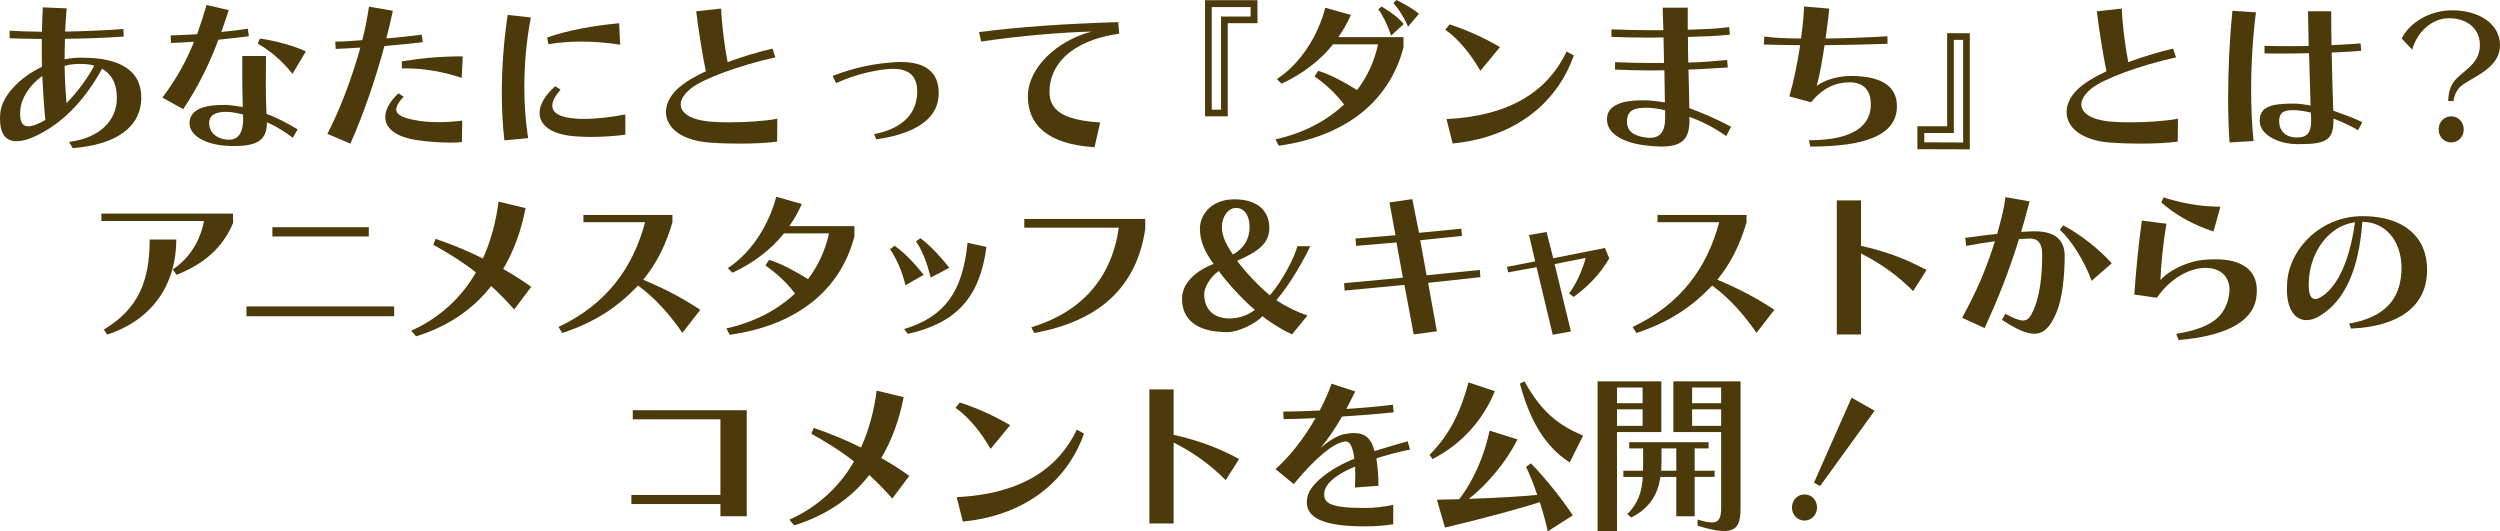 <?xml version="1.0" encoding="UTF-8"?>
<svg id="_レイヤー_2" data-name="レイヤー_2" xmlns="http://www.w3.org/2000/svg" viewBox="0 0 581.88 123.67">
  <defs>
    <style>
      .cls-1 {
        fill: #4c3a0a;
      }
    </style>
  </defs>
  <g id="_レイヤー_2-2" data-name="レイヤー_2">
    <g>
      <path class="cls-1" d="M16.08,33.03c7.24-.92,11.12-5.04,11.12-10.24,0-3.52-1.4-5.64-3.44-6.8-4.24,7.72-9.48,12.88-15.56,15.72-1.76.84-3.2,1.16-4.36,1.16-2.72,0-3.84-2.04-3.84-5.16,0-.48.04-.96.08-1.48.36-3.8,4.36-8.16,9.68-10.68-.04-1.52-.04-3.08-.04-4.6v-1.88c-2.8-.04-5.36-.08-7.48-.16v-1.76c2.04.12,4.64.2,7.52.24.04-1.92.12-3.84.2-5.68l5.56.24c-.16,1.76-.28,3.56-.36,5.4,4.52-.08,9.32-.28,13.56-.6l.08,1.76c-4.52.32-9.28.48-13.68.52-.04,1.6-.08,3.2-.08,4.76,1.12-.2,2.28-.36,3.44-.36h.68c8.92,0,13.72,3.08,13.72,9.24,0,7.04-6,11.04-15.96,11.8l-.84-1.44ZM9.84,17.68c-2.96,2.12-4.92,5.16-5.12,8.04,0,.28-.04.52-.04.8,0,1.8.52,2.88,1.92,2.88.48,0,1.08-.16,1.76-.4.72-.28,1.44-.64,2.2-1.08-.32-3.08-.56-6.6-.72-10.24ZM18.32,14.88c-1.12,0-2.24.16-3.28.44.04,3.28.24,6.32.44,8.68,2.28-2.32,4.56-5.24,6.48-8.72-.96-.28-2-.4-3.16-.4h-.48Z"/>
      <path class="cls-1" d="M37.8,22.72c3.28-4.4,5.56-8.48,7.36-13-1.92.12-3.76.24-5.36.28l-.08-1.76c1.72-.04,3.84-.12,6.16-.28.76-2.12,1.48-4.36,2.2-6.8l5.16,1.2c-.56,1.76-1.16,3.44-1.72,5.08,2.12-.2,4.24-.48,6.16-.76l.24,1.76c-2.24.28-4.68.56-7.08.8-2.16,5.76-4.68,10.88-8.2,16.16l-4.84-2.68ZM68.15,32.07c-1.92-1.44-4.04-2.8-6.04-3.6v.2c0,3.76-2.08,5.32-7.52,5.32-.48,0-1,0-1.56-.04-5.08-.24-8.92-2.32-8.92-5.28,0-2.68,2.48-4.24,7.76-4.24h.76c1.28.04,2.56.28,3.88.48-.12-3.04-.12-5.72-.12-8.24v-3.64h5.52c0,1.88-.04,3.96-.04,6.2s.04,4.68.16,7.28c2.48.88,5.2,2.36,7.24,3.6l-1.12,1.96ZM53.32,32.51c2.24,0,3.28-1.8,3.28-4.84v-.16q0-.44-.04-.88c-1.12-.2-2.36-.6-3.92-.6-2.4,0-3.96.72-3.96,2.64,0,2.12,1.68,3.68,4.36,3.84h.28ZM68.07,17.2c-2.32-3-5.4-5.56-8.08-7.04l.52-1.2c3.52.52,7.8,1.64,10.68,3l-3.12,5.24Z"/>
      <path class="cls-1" d="M76.2,31.15c3.08-5.96,5.72-13.08,7.68-20.08-2.12.12-4.2.28-5.76.32l-.08-1.72h.44c1.64,0,3.64-.16,5.84-.32.68-2.56,1.16-5.2,1.56-7.8l5.56.96c-.44,2.12-.96,4.28-1.52,6.44,2.88-.24,5.72-.56,8.24-.88l.24,1.76c-2.8.32-5.92.64-8.92.88-2.08,7.68-4.72,15.48-7.92,22.72l-5.36-2.28ZM107.51,33.07c-.8.08-1.76.12-2.8.12-2.36,0-5.12-.2-7.52-.56-5.28-.76-7.52-2.88-7.52-5.4,0-1.76,1.12-3.72,3.08-5.52l1.2.8c-1.12,1.16-1.72,2.16-1.72,2.96,0,1.28,1.64,2.12,5.52,2.68,1.32.2,2.88.28,4.44.28,1.92,0,3.88-.16,5.4-.36l-.08,5ZM107.47,18.12c-4.28-1.4-8.56-2.2-13-2.2h-.92l-.04-1.64c4.68-.76,9-1.16,14.2-1.16l-.24,5Z"/>
      <path class="cls-1" d="M117.4,32.67c-.4-3.4-.6-7.16-.6-11.04,0-6,.48-12.32,1.36-18.16l5.4.6c-1,5.08-1.52,10.76-1.52,16.28,0,4.08.32,8.12.88,11.8l-5.52.52ZM145.55,31.35c-2.48.32-5.2.52-7.92.52-1.16,0-2.28-.04-3.44-.12-6-.36-8.6-2.68-8.6-5.44,0-2,1.32-4.24,3.64-6.24l1.24.8c-1.24,1.4-1.92,2.68-1.92,3.72,0,1.68,1.72,2.8,5.8,3.04.52.04,1.04.04,1.56.04,3.24,0,6.84-.48,9.64-1.04v4.72ZM144.35,10.4c-3.16-.48-6.16-.72-9-.72-2.68,0-5.24.2-7.72.6l-.28-1.56c5.08-1.76,10.72-2.72,16.76-3.32l.24,5Z"/>
      <path class="cls-1" d="M180.88,32.95c-2.24.32-5.44.48-8.68.48-2.4,0-4.84-.08-6.96-.24-6.84-.48-10.24-3.6-10.24-7.12,0-2.16,1.28-4.44,3.8-6.32,1.4-1.08,3.28-2.12,5.48-3.16-.76-3.72-1.64-9.04-2.24-13.96l5.8-.64c.2,4.32.88,9.24,1.52,12.48,3.28-1.24,6.88-2.32,10.44-3.16l.68,2.04c-8.48,1.88-16.76,4.96-19.56,7.16-1.64,1.28-2.48,2.6-2.48,3.8,0,1.96,2.24,3.6,6.92,4,1.36.12,2.96.16,4.6.16,3.92,0,8.24-.32,10.96-.84l-.04,5.32Z"/>
      <path class="cls-1" d="M203.44,31.23c5.92-1.16,9.56-4.16,10-8.92.04-.36.04-.72.04-1.04,0-3.4-1.76-5.24-5.56-5.24h-.64c-2.76.16-7.6,1-12.68,3.32l-.8-1.68c5.52-2.12,9.88-2.88,14.56-3.2.48-.04.92-.04,1.36-.04,5.88,0,8.76,2.56,8.76,7.16,0,.32,0,.64-.04.96-.44,5.68-6.44,8.76-14.48,9.88l-.52-1.2Z"/>
      <path class="cls-1" d="M254.76,34.27c-11.16-.72-15.52-5.36-15.52-11.88s6.68-12.92,14.84-15.04c-6.72.16-16.6.96-25.72,2.32l-.48-2.2c9.12-1.2,20.16-1.96,32.39-2.32l.24,2.68c-11.72,1.68-16.24,7.64-16.24,13.52,0,4.28,3.08,6.6,11.8,7.16l-1.32,5.76Z"/>
      <path class="cls-1" d="M280.48,27.08V.04h12.2v5.36h-6.92v21.68h-5.28ZM284.2,3.84h6.88V1.64h-9.04v23.88h2.16V3.84Z"/>
      <path class="cls-1" d="M326.67,11c-3.24,12.56-13.48,20.76-29.04,22.92l-.76-1.48c6.6-1.48,11.96-4.36,15.96-8.12-2.08-2.8-4.6-4.92-6.88-6.56l.88-1.28c3.12,1,6.04,2.64,9.04,4.48,2.4-3.16,4.04-6.76,4.88-10.64h-10.48c-2.96,3.72-7.12,6.92-12,9.16l-1.08-1.08c5.64-3.64,9.64-10.28,11.28-16.6l5.96,1.68c-.88,1.92-1.72,3.44-2.92,5.16h15.16v2.36ZM323.8,8.28c-.92-2.56-1.88-4.64-3-6.12l.76-.64c1.96,1.2,3.76,2.36,5.16,4.08l-2.92,2.68ZM327.75,6.2c-1.04-2.28-2.16-4.08-3.44-5.48l.72-.72c1.72.88,3.48,1.76,5.24,3.2l-2.52,3Z"/>
      <path class="cls-1" d="M344.56,16.48c-2.36-4.08-5.2-7.48-8.16-9.56l1-1.24c3.72,1.2,7.84,3,11.72,5.28l-4.56,5.52ZM366.31,12.92c-3.52,10-12.48,18.92-28.2,20.48l-1.44-5.68c15.2-.76,23.72-6.8,27.96-15.72l1.68.92Z"/>
      <path class="cls-1" d="M401.79,31.67c-3.12-2.16-6-3.56-8.6-4.48,0,.28.04.6.04.84,0,4.4-1.8,6.08-6.56,6.08-1,0-2.16-.08-3.48-.24-5.24-.6-8.8-2.6-9.12-5.52-.04-.2-.04-.4-.04-.6,0-2.92,2.8-4.4,8.2-4.4h1c1.4.04,3.04.32,4.28.48l-.12-7.48c-1.24.04-2.4.04-3.52.04-2.8,0-5.28-.08-7.96-.2v-1.72c3.08.12,5.88.2,9.24.2h2.16l-.12-5.96c-1.32.04-2.56.04-3.72.04-3.04,0-5.68-.08-8.4-.16v-1.76c3.04.12,6.08.2,9.72.2h2.36c-.08-1.88-.08-3.44-.16-5.24h5.84v5.12c3.72-.12,6.2-.16,9.64-.6l.16,1.76c-3.28.36-6.04.4-9.76.52,0,2.12.04,3.8.08,5.96,3.28-.04,5.84-.32,9.04-.6l.16,1.76c-3.24.16-5.84.4-9.16.48.12,3.24.16,5.96.2,8.96,3,1.16,5.96,2.32,9.72,4.36l-1.12,2.16ZM387.56,25.68c-1.36-.36-3-.6-4.32-.6-2.76,0-4.56.48-4.56,3.28,0,2.36,1.88,3.36,4.64,3.68.24.04.52.04.72.04,2.36,0,3.52-1.48,3.52-4.56v-1.84Z"/>
      <path class="cls-1" d="M441.51,25.08c-.28,6.16-6.84,9.04-20.16,9.04l-.32-1.48c10.88,0,14.16-3.72,14.4-7.84v-.56c0-3.08-1.56-5.08-4.92-5.08s-6.36,1.4-8.96,4.64l-5.08-1.36c1.04-3.56,1.92-7.92,2.52-11.92-3.16-.04-6-.08-8.44-.16l.08-1.84c2.56.32,5.44.44,8.56.44.36-2.64.6-4.88.72-7.44l5.84.48c-.2,2.4-.52,4.52-.84,6.96,4.36-.04,9.16-.2,14.4-.52v1.76c-5.24.16-10.16.28-14.64.32-.56,3.68-1.2,7.36-1.84,9.48,1.84-1.4,5.04-2.32,7.88-2.32,7.76,0,10.8,2.76,10.8,7v.4Z"/>
      <path class="cls-1" d="M446.28,34.71v-5.32h6.92V7.72h5.28v27.04l-12.2-.04ZM456.92,9.28h-2.16v21.68h-6.88v2.16l9.04.04V9.28Z"/>
      <path class="cls-1" d="M506.88,32.95c-2.24.32-5.44.48-8.68.48-2.4,0-4.84-.08-6.96-.24-6.84-.48-10.24-3.6-10.24-7.12,0-2.16,1.28-4.44,3.8-6.32,1.4-1.08,3.28-2.12,5.48-3.16-.76-3.72-1.64-9.04-2.24-13.96l5.8-.64c.2,4.32.88,9.24,1.52,12.48,3.28-1.24,6.88-2.32,10.44-3.16l.68,2.04c-8.48,1.88-16.76,4.96-19.56,7.16-1.64,1.28-2.48,2.6-2.48,3.8,0,1.96,2.24,3.6,6.92,4,1.36.12,2.96.16,4.6.16,3.92,0,8.24-.32,10.96-.84l-.04,5.32Z"/>
      <path class="cls-1" d="M518.92,33.15c-.2-3.04-.32-6.56-.32-10.28,0-6.8.36-14.16,1-20.36l5.48.36c-.72,5.48-1.12,11.92-1.12,18.08,0,4.24.2,8.36.56,11.88l-5.6.32ZM548.83,30.31c-1.56-.96-3.8-2-5.72-2.72v.6c0,4.32-1.72,5.36-7.76,5.36h-.68c-4.36-.04-8.72-2.16-8.72-5.4s2.44-4.04,7.84-4.04c1.32,0,2.52.2,4,.44l-.36-12.16c-2.16.04-4.48.08-6.52.08-1.48,0-2.8-.04-3.84-.04v-1.76c1.44.04,3.44.08,5.6.08,1.56,0,3.16-.04,4.68-.04-.08-3.16-.12-5.04-.16-8.08h5.4c0,3.08.04,4.88.08,7.88,2.44-.12,4.64-.24,6.76-.4l.16,1.72c-2.16.16-4.4.32-6.88.4.08,4.52.2,9,.36,13.52,2.16.8,4.72,1.68,6.76,2.68l-1,1.88ZM537.92,27.72l-.08-1.52c-1.4-.32-2.76-.56-4.04-.56-1.76,0-3.32.24-3.32,2.52s1.44,3.84,4.2,3.84c2.32,0,3.24-1.16,3.24-3.92v-.36Z"/>
      <path class="cls-1" d="M569.84,23.52v-.24c0-.88.2-2.56,1.08-3.96,1.8-2.76,6.28-4.04,6.28-8.84,0-4.04-3.28-6.24-7.16-6.24-4.12,0-7.48,3.32-8.6,7.32l-2.44-2.6c1.84-3.72,6.52-6.56,11.8-6.56,6.36,0,11.08,3.28,11.08,8.12,0,5.92-7.76,7.76-9.6,10.04-.64.8-1.16,1.96-1.2,2.96h-1.24ZM567.6,30.12c0-1.72,1.28-3.04,2.92-3.04s2.92,1.32,2.92,3.04-1.28,3.04-2.92,3.04-2.92-1.32-2.92-3.04Z"/>
      <path class="cls-1" d="M40.2,62.72c3.8-2.52,6.4-6.56,7.28-11.28h-23.88v-1.72h30.63l.04,2.16c-2.48,5.88-6.88,9.6-13.16,12.08l-.92-1.24ZM24.16,76.71c7.92-4.76,10.68-11.12,10.68-20.96h6.2c-.04,10.68-5.76,18.76-16.08,22.12l-.8-1.16Z"/>
      <path class="cls-1" d="M57.36,73.6v-2.28h34.39v2.28h-34.39ZM63.4,55.04v-2.16h22.44v2.16h-22.44Z"/>
      <path class="cls-1" d="M119.68,72.04c-1.52-1.76-3.36-3.64-5.36-5.48-4.2,5.48-10.28,9.52-17.48,11.72l-1.12-1.32c6.52-2.88,11.8-7.8,15.04-13.56-3.28-2.6-6.84-4.72-9.92-6.44l.56-1.36c3.48,1.16,7.28,2.72,11,4.56,1.84-4.08,3.04-8.52,3.64-13.24l6.28,1.52c-1,5.28-2.76,10.04-5.2,14.16,2.32,1.32,4.52,2.72,6.52,4.16l-3.96,5.28Z"/>
      <path class="cls-1" d="M158.83,77.47c-2.68-3.88-6.08-7.92-10.32-11-4.72,4.92-9.8,8.44-17.64,11.04l-.88-1.4c11.16-5.28,17.32-13.72,20.16-24.4h-14.36v-1.68h20.72v1.72c-1.56,5.32-3.68,9.52-6.8,13.36,4.88,2.04,9.08,4.2,13.28,7l-4.16,5.36Z"/>
      <path class="cls-1" d="M198.87,55c-3.24,12.56-13.48,20.76-29.04,22.92l-.76-1.48c6.6-1.48,11.96-4.36,15.96-8.12-2.08-2.8-4.6-4.92-6.88-6.56l.88-1.28c3.12,1,6.04,2.64,9.04,4.48,2.4-3.16,4.04-6.76,4.88-10.64h-10.48c-2.96,3.72-7.12,6.92-12,9.16l-1.08-1.08c5.64-3.64,9.64-10.28,11.28-16.6l5.96,1.68c-.88,1.92-1.72,3.44-2.92,5.16h15.16v2.36Z"/>
      <path class="cls-1" d="M210.76,66.4c-.84-3.36-2.08-6.16-3.6-8.4l1.08-.8c2.76,2.04,4.52,4.04,6.76,6.76l-4.24,2.44ZM210.44,76.59c9.44-2.88,13.6-8.6,14.76-20.08l4.4.96c-1.56,11.92-7.12,17.72-18.28,20.24l-.88-1.12ZM216.64,64.6c-.88-3.36-1.92-6.2-3.44-8.44l1.04-.72c2.72,2.12,4.56,4.2,6.72,6.88l-4.32,2.28Z"/>
      <path class="cls-1" d="M240.04,76.19c11.88-3.64,18.72-11.6,20.36-23.2h-22v-2.04h28.16v2.32c-2,13.48-10.56,21.44-25.84,24.24l-.68-1.32Z"/>
      <path class="cls-1" d="M300.72,77.83c-2.04-.92-4.92-2.64-6.88-4.24-1.48,1.68-5.6,3.72-8.16,3.72-7.12,0-10.56-2.92-10.56-7.8,0-3.36,2.84-6.36,7.36-8.08-1.84-2.44-3.2-5.12-3.2-8.16,0-3.52,2.88-6.88,8-6.88,5.68,0,8.16,2.92,8.16,6.64,0,3.52-2.36,5.4-7.48,7.68,1.72,2.44,5.32,6.16,7.6,8.04,2.96-3.4,5.8-8.96,6.4-11.44h3c-1.48,3.12-4.48,8.56-7.88,12.56,2.2,1.48,4.72,2.72,7.24,3.56l-3.6,4.4ZM283.68,63.08c-1.88,1.24-3.4,3.76-3.4,5.32,0,4,2.64,5.72,5.88,5.72,2.24,0,4.28-.76,5.92-2-2.48-2.04-6.28-6.08-8.4-9.04ZM290.84,52.84c0-2.64-1.2-4.44-3.12-4.44s-3.32,2.08-3.32,4.48,1.36,4.56,2.56,6.36c2.72-1.52,3.88-3.8,3.88-6.4Z"/>
      <path class="cls-1" d="M329.04,77.83l-2.16-11.52-13.92,1.32-.12-1.72,13.68-1.28-1.48-8.2-9.4.8-.16-1.72,9.32-.76-1.4-7.64,5.32-.76,1.56,7.84,9.84-.96.16,1.68-9.72,1,1.48,8.16,12.4-1.24.12,1.68-12.16,1.32,2.04,11.28-5.4.72Z"/>
      <path class="cls-1" d="M361.4,77.91l-3.76-15.72-6.64,1.2-.24-1.28,6.56-1.28-1.44-6.12,4.08-.72,1.56,6.12,12.04-2.4,1,2.44c-2.28,3.76-4.56,6.16-8.28,8.96l-1.08-.8c1.68-2.28,3.04-5.24,3.88-8.28l-7.24,1.44,3.8,15.68-4.24.76Z"/>
      <path class="cls-1" d="M408.83,77.47c-2.68-3.88-6.08-7.92-10.32-11-4.72,4.92-9.8,8.44-17.64,11.04l-.88-1.4c11.16-5.28,17.32-13.72,20.16-24.4h-14.36v-1.68h20.72v1.72c-1.56,5.32-3.68,9.52-6.8,13.36,4.88,2.04,9.08,4.2,13.28,7l-4.16,5.36Z"/>
      <path class="cls-1" d="M445.28,67.76c-3.88-3.96-8.28-6.84-12.12-8.76v18.84h-5.64v-31.19h5.64v10.56c5.4,1.24,10.12,2.84,15.24,5.64l-3.12,4.92Z"/>
      <path class="cls-1" d="M466.76,73.04c1.92,1.04,3.2,1.56,4.12,1.56,1.16,0,1.76-.88,2.48-2.56,1.44-3.32,1.96-7.88,1.96-12.92,0-2.48-1.04-3.6-2.76-3.6h-.08l-2.56.12c-2.36,7.64-4.76,13.64-8,20.72l-5.24-2.4c3.44-6.24,5.6-11.32,7.64-17.8-2.08.28-4.44.64-6.68,1.08l-.24-1.88c2.52-.36,5.08-.68,7.44-.92.72-2.6,1.56-5.44,1.92-8.56l5.64,1c-.68,2.56-1.32,4.88-1.96,7.08l2.64-.12h.56c4.52,0,6.92,1.88,6.92,5.72,0,4.68-.56,9.96-1.88,13.12-1.48,3.48-3,5-5.2,5-1.92,0-4.28-1.12-7.52-3.24l.8-1.4ZM486.83,65.36c-1.64-4.56-4.8-9.56-7.4-11.88l.8-1.04c3.64,1.92,8.28,5.44,11.28,8.84l-4.68,4.08Z"/>
      <path class="cls-1" d="M506.52,77.71c7.72-1.28,11.28-3.72,12.24-8.72.08-.52.16-1.04.16-1.52,0-3.12-2.12-5.12-5.6-5.12-.24,0-.48,0-.76.04-3.16.28-7.32,2.28-10.56,6.92l-5.24-.76c.4-5.76,1.04-12.16,1.76-17.2l5.72.72c-.8,4.76-1.28,9.76-1.4,13.12,2.04-2.36,6.4-4.32,9.76-4.68,1.08-.12,2.08-.16,3.04-.16,6.2,0,9.64,2.52,9.64,7.24,0,.6-.04,1.2-.16,1.88-.96,5.76-7.76,8.8-18.04,9.68l-.56-1.44ZM515.2,53.88c-5.08-1.64-9.16-4.12-12.16-6.76l.52-1.16c3.88,1.16,7.64,2.08,13.24,2.16l-1.6,5.76Z"/>
      <path class="cls-1" d="M546.76,75.31c8.12-1.4,11.8-5.52,12.16-11.88,0-.32.04-.64.04-.96,0-6.88-4.16-10.84-9.12-10.84-.8,10.96-3.96,18.28-9.88,21.88-1.08.68-2.16,1-3.12,1-2.6,0-4.56-2.4-4.56-7.16,0-.72.04-1.48.12-2.28.84-7.52,7.96-14.76,17.48-14.76s15.04,4.76,15.04,12.52c0,.28-.04.6-.04.92-.44,7.8-6.84,12.28-17.68,12.72l-.44-1.16ZM537.48,64.24c-.08.8-.12,1.52-.12,2.12,0,2.24.56,3.24,1.52,3.24.48,0,1.04-.28,1.72-.72,3.56-2.44,6.32-8.32,7.52-17.16-6.32.92-10.04,6.96-10.64,12.52Z"/>
      <path class="cls-1" d="M167.68,120.16v-2.84h-20.72v-2.12h20.72v-17.6h-20.4v-2.12h26.52v24.68h-6.12Z"/>
      <path class="cls-1" d="M207.68,116.04c-1.52-1.76-3.36-3.64-5.36-5.48-4.2,5.48-10.28,9.52-17.48,11.72l-1.12-1.32c6.52-2.88,11.8-7.8,15.04-13.56-3.28-2.6-6.84-4.72-9.92-6.44l.56-1.36c3.48,1.16,7.28,2.72,11,4.56,1.84-4.08,3.04-8.52,3.64-13.24l6.28,1.52c-1,5.28-2.76,10.04-5.2,14.16,2.32,1.32,4.52,2.72,6.52,4.16l-3.96,5.28Z"/>
      <path class="cls-1" d="M230.56,104.48c-2.36-4.08-5.2-7.48-8.16-9.56l1-1.24c3.72,1.2,7.84,3,11.72,5.28l-4.56,5.52ZM252.31,100.92c-3.52,10-12.48,18.92-28.2,20.48l-1.44-5.68c15.2-.76,23.72-6.8,27.96-15.72l1.68.92Z"/>
      <path class="cls-1" d="M285.28,111.76c-3.88-3.96-8.28-6.84-12.12-8.76v18.84h-5.64v-31.2h5.64v10.56c5.4,1.24,10.12,2.84,15.24,5.64l-3.12,4.92Z"/>
      <path class="cls-1" d="M324.28,122.03c-2.2.32-4,.48-6.76.48-9.76,0-13.36-2.12-13.36-5.6,0-.44.08-.88.16-1.32.6-2.84,5.08-6.48,10.92-8.84-.44-2.92-1-4-2.08-4-.12,0-.24,0-.36.04-2.4.44-6.28,3.36-11.68,9.88l-4.24-3.48c3.28-2.92,6.64-7.16,9.32-11.88-3.04.16-5.72.24-7.44.24l-.08-1.76h.76c1.88,0,4.64-.12,7.72-.24,1.08-2.04,2-4.12,2.76-6.24l5.52,1.8c-.72,1.44-1.4,2.8-2.08,4.08,4.12-.28,8.12-.64,10.84-1l.2,1.76c-3.08.36-7.6.72-12.04,1-1.52,2.64-3.08,5-4.96,7.28,1.84-1.6,3.8-2.84,5.4-3.16.84-.16,1.64-.28,2.32-.28,2.56,0,4.08,1.24,4.8,4.2,2.16-.68,5.24-1.6,7.72-2.28l.56,1.92c-2.64.52-5.72,1.36-7.84,2.04.24,1.72.48,3.64.48,6.4l-5.48.4c.04-1.16.08-2.16.08-3.08,0-.64-.04-1.24-.04-1.8-4.4,1.8-7.2,4.12-7.2,6.4,0,2.04,1.28,3.24,9.24,3.24,2.6,0,4.4-.24,6.84-.72v4.52Z"/>
      <path class="cls-1" d="M332.72,105.88c4.88-4.88,7.32-10.36,9.08-16.88l6.12,2.04c-2.52,6.32-7.44,12.2-14.48,15.8l-.72-.96ZM360.24,123.67c-.44-2.16-1.12-4.48-1.84-6.8-2.68.88-10.32,3.12-22.08,5.92l-1.88-6.48,5.2-.12c3.6-4.72,5.84-10.32,7.08-15.96l6.48,2.04c-2.64,5.32-7.2,10.64-11.32,13.84,8.08-.28,13.6-.68,15.92-.92-.8-2.36-1.68-4.6-2.6-6.52l1.12-.84c3.36,3.48,6.96,7.92,9.76,12.12l-5.84,3.72ZM365.35,107.64c-5.92-3.84-9.32-9.96-11.6-18.36l1.08-.52c4.08,7.48,8.28,10.32,13.64,12.64l-3.12,6.24Z"/>
      <path class="cls-1" d="M371.84,123.59v-34.83h14.84v11.8h-10.32v23.04h-4.52ZM382.32,90.2h-5.96v3.64h5.96v-3.64ZM382.32,95.28h-5.96v3.84h5.96v-3.84ZM390.16,120.16v-9.16h-3.68c-.6,4.04-2.48,7.28-6.8,9.44l-.92-.76c2.52-2.56,3.4-5.2,3.6-8.68h-4.52v-1.44h4.56c.04-.72.04-1.48.04-2.28v-2.92h-3.24v-1.44h18.48v1.44h-3.24v5.2h4.64v1.44h-4.64v9.16h-4.28ZM390.16,104.36h-3.44v2.92c0,.8-.04,1.56-.08,2.28h3.52v-5.2ZM400.6,100.56h-11.12v-11.8h15.64v29.32c0,3.32-.44,5.52-3.88,5.52-1.44,0-3.4-.4-6.12-1.24v-1.44c1.4.44,2.48.68,3.28.68,1.76,0,2.2-1.12,2.2-3.52v-17.52ZM400.6,90.2h-6.76v3.64h6.76v-3.64ZM400.6,95.28h-6.76v3.84h6.76v-3.84Z"/>
      <path class="cls-1" d="M417.08,118.12c0-1.72,1.28-3.04,2.92-3.04s2.92,1.32,2.92,3.04-1.28,3.04-2.92,3.04-2.92-1.32-2.92-3.04ZM422.2,112.36l8.76-19.8,5.36,3.04-12.68,17.52-1.44-.76Z"/>
    </g>
  </g>
</svg>